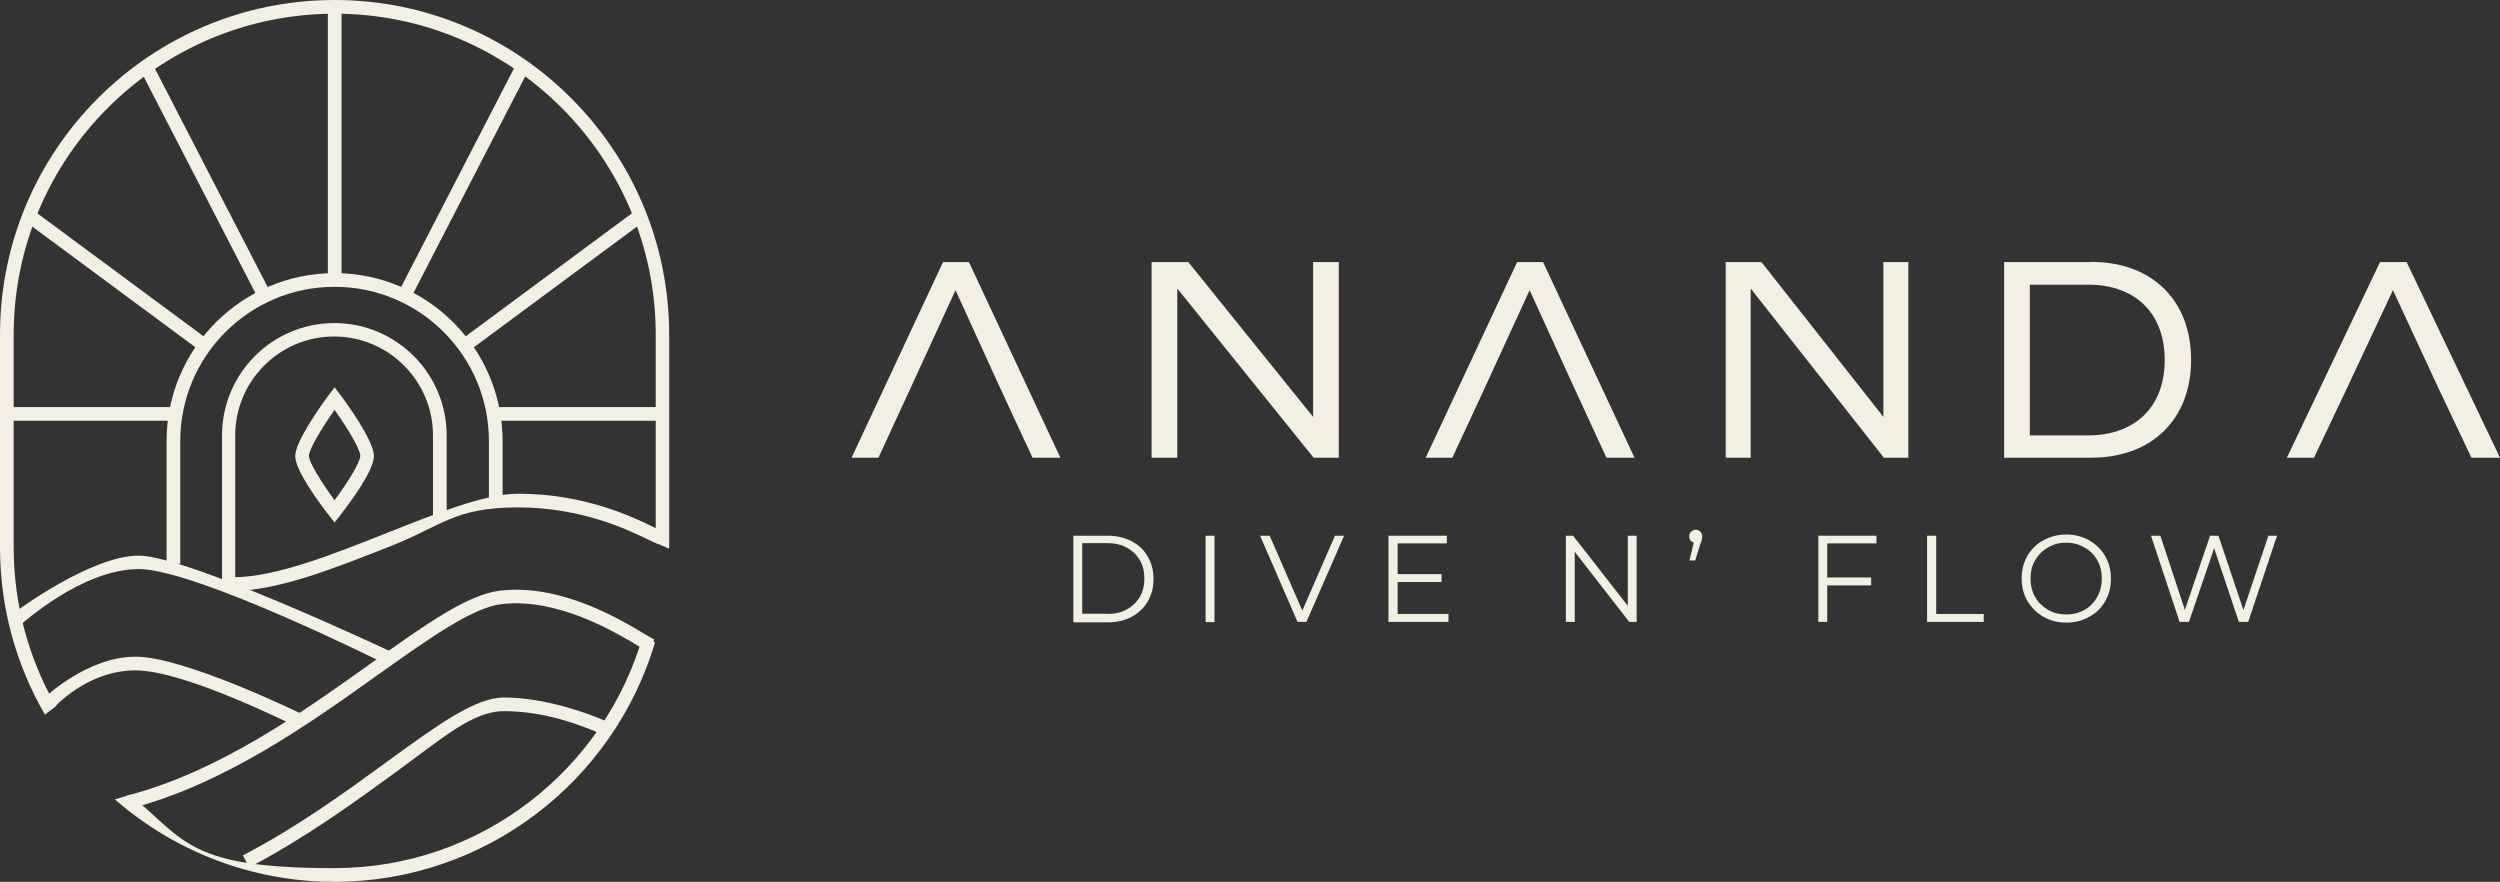 <?xml version="1.0" encoding="UTF-8"?>
<svg id="Layer_1" data-name="Layer 1" xmlns="http://www.w3.org/2000/svg" width="1041.6" height="367.4" version="1.1" viewBox="0 0 1041.6 367.4">
  <rect x="0" y="0" width="1041.6" height="367.4" fill="#333333" stroke="none"/>
  <defs>
    <style>
      .cls-1 {
        fill-rule: evenodd;
      }

      .cls-1, .cls-2 {
        fill: #f2f0e3;
        stroke-width: 0px;
      }
    </style>
  </defs>
  <path class="cls-2" d="M870,181.4h-24.3v-62.8h24.3c19.8,0,31.9,12,31.9,31.4s-12.2,31.4-31.9,31.4h0ZM871.2,109.2h-36.2v81.5h36.2c25.4,0,41.7-16,41.7-40.8s-16.3-40.8-41.7-40.8h0Z"/>
  <polygon class="cls-2" points="784.7 109.2 784.7 173.7 733.9 109.2 719 109.2 719 190.7 729.4 190.7 729.4 120.2 784.9 190.7 795.1 190.7 795.1 109.2 784.7 109.2"/>
  <polygon class="cls-2" points="547.1 109.2 547.1 173.7 495.1 109.2 479.8 109.2 479.8 190.7 490.5 190.7 490.5 120.2 547.3 190.7 557.8 190.7 557.8 109.2 547.1 109.2"/>
  <polygon class="cls-2" points="441.8 190.7 430.2 190.7 420.2 169.2 415.9 159.9 398.1 120.9 380.2 159.9 375.9 169.2 366 190.7 354.8 190.7 392.9 109.2 403.7 109.2 441.8 190.7"/>
  <polygon class="cls-2" points="681 190.7 669.3 190.7 659.4 169.2 655.1 159.9 637.3 120.9 619.4 159.9 615.1 169.2 605.1 190.7 594 190.7 632.1 109.2 642.9 109.2 681 190.7"/>
  <polygon class="cls-2" points="1041.6 190.7 1029.7 190.7 1019.5 169.2 1015.1 159.9 997 120.9 978.7 159.9 974.3 169.2 964.1 190.7 952.8 190.7 991.6 109.2 1002.7 109.2 1041.6 190.7"/>
  <path class="cls-2" d="M461.4,255.8c3.1,0,5.8-.6,8.1-1.9,2.3-1.3,4.1-3,5.4-5.2,1.3-2.2,1.9-4.8,1.9-7.7s-.6-5.4-1.9-7.6c-1.3-2.2-3.1-4-5.4-5.2-2.3-1.3-5-1.9-8.1-1.9h-10.5v29.4h10.5ZM447.2,223.2h14.4c3.7,0,7,.8,9.9,2.3,2.9,1.5,5.1,3.6,6.7,6.4,1.6,2.7,2.4,5.8,2.4,9.3s-.8,6.6-2.4,9.4c-1.6,2.7-3.8,4.8-6.7,6.4-2.9,1.5-6.2,2.3-9.9,2.3h-14.4v-36h0Z"/>
  <rect class="cls-2" x="502.3" y="223.2" width="3.7" height="36"/>
  <polygon class="cls-2" points="560 223.2 544.3 259.1 540.6 259.1 525 223.2 529 223.2 542.6 254.4 556.2 223.2 560 223.2"/>
  <polygon class="cls-2" points="603.5 255.8 603.5 259.1 578.5 259.1 578.5 223.2 602.8 223.2 602.8 226.4 582.3 226.4 582.3 239.2 600.6 239.2 600.6 242.5 582.3 242.5 582.3 255.8 603.5 255.8"/>
  <polygon class="cls-2" points="681.9 223.2 681.9 259.1 678.8 259.1 656.1 229.9 656.1 259.1 652.4 259.1 652.4 223.2 655.4 223.2 678.2 252.4 678.2 223.2 681.9 223.2"/>
  <path class="cls-2" d="M706.5,220.7c.8,0,1.4.3,1.9.8.5.5.8,1.2.8,2s0,.9-.2,1.3c0,.5-.2,1-.5,1.6l-2.2,7.1h-2.4l1.8-7.4c-.6-.2-1-.5-1.4-.9-.3-.5-.5-1-.5-1.7s.2-1.5.8-2,1.2-.8,1.9-.8h0Z"/>
  <polygon class="cls-2" points="761.3 226.4 761.3 240.6 779.6 240.6 779.6 243.9 761.3 243.9 761.3 259.1 757.6 259.1 757.6 223.2 781.8 223.2 781.8 226.4 761.3 226.4"/>
  <polygon class="cls-2" points="802.9 223.2 806.7 223.2 806.7 255.8 826.5 255.8 826.5 259.1 802.9 259.1 802.9 223.2"/>
  <path class="cls-2" d="M860.9,256c2.8,0,5.3-.6,7.6-1.9,2.3-1.3,4-3.1,5.3-5.4,1.3-2.3,1.9-4.9,1.9-7.7s-.6-5.4-1.9-7.6c-1.3-2.3-3.1-4.1-5.3-5.3-2.3-1.3-4.8-2-7.6-2s-5.3.6-7.6,2c-2.3,1.3-4,3-5.4,5.3-1.3,2.3-1.9,4.8-1.9,7.6s.6,5.4,1.9,7.7c1.3,2.3,3.1,4,5.4,5.4,2.3,1.3,4.8,1.9,7.6,1.9ZM860.9,259.4c-3.5,0-6.7-.8-9.5-2.4-2.8-1.6-5-3.8-6.7-6.6-1.6-2.8-2.4-5.9-2.4-9.4s.8-6.6,2.4-9.4c1.6-2.8,3.8-5,6.7-6.5,2.9-1.6,6-2.4,9.5-2.4s6.6.8,9.5,2.4c2.8,1.6,5.1,3.8,6.7,6.6,1.6,2.8,2.4,5.9,2.4,9.4s-.8,6.6-2.4,9.4c-1.6,2.8-3.8,5-6.7,6.5-2.8,1.6-5.9,2.4-9.5,2.4h0Z"/>
  <polygon class="cls-2" points="948.7 223.2 936.7 259.1 932.8 259.1 922.5 228.4 912 259.1 908.1 259.1 896.2 223.2 900.1 223.2 910.3 254.1 920.8 223.2 924.3 223.2 934.7 254.2 945.1 223.2 948.7 223.2"/>
  <path class="cls-2" d="M139.4,170.8c-5.5,7.8-10.7,16.5-10.7,19.1s5.2,11.1,10.7,18.5c5.5-7.4,10.7-15.8,10.7-18.5s-5.2-11.4-10.7-19.1ZM139.4,217.7l-2.2-2.8c-3.3-4.2-14.2-18.6-14.2-24.9s11.8-22.5,14.1-25.6l2.3-3,2.3,3c2.4,3.1,14.1,19.2,14.1,25.6s-10.9,20.6-14.2,24.9l-2.2,2.8h0Z"/>
  <path class="cls-2" d="M75.1,234.9h-5.7v-51.1c0-38.6,31.4-70,70-70s70,31.4,70,70v24.1h-5.7v-24.1c0-35.5-28.8-64.3-64.3-64.3s-64.3,28.8-64.3,64.3v51.1h0Z"/>
  <path class="cls-2" d="M98.2,243.4h-5.7v-62c0-25.8,21-46.8,46.8-46.8s46.8,21,46.8,46.8v33.5h-5.7v-33.5c0-22.7-18.5-41.2-41.2-41.2s-41.2,18.5-41.2,41.2v62Z"/>
  <rect class="cls-2" x="2.8" y="169.6" width="69.9" height="5.7"/>
  <rect class="cls-2" x="46.3" y="73.4" width="5.7" height="87.8" transform="translate(-74.4 87) rotate(-53.5)"/>
  <rect class="cls-2" x="82.6" y="23.5" width="5.7" height="103.3" transform="translate(-25 47.6) rotate(-27.3)"/>
  <rect class="cls-2" x="206.5" y="169.6" width="69.4" height="5.7"/>
  <rect class="cls-2" x="184.8" y="114.7" width="88.9" height="5.7" transform="translate(-25 159.5) rotate(-36.5)"/>
  <rect class="cls-2" x="141.8" y="72.3" width="103.4" height="5.7" transform="translate(37.8 212.5) rotate(-62.7)"/>
  <rect class="cls-2" x="136.6" y="3.9" width="5.7" height="114.2"/>
  <path class="cls-2" d="M161.2,276.9c-.8-.4-79.6-39.8-103.4-39.8s-48.8,23-49.2,23.2l-3.4-4.5c1.3-1,32.6-24.3,52.6-24.3s102.6,38.8,105.9,40.4l-2.5,5.1h0Z"/>
  <path class="cls-2" d="M123.8,302.9c-.5-.2-46.6-23.6-67.3-23.6s-34.4,16-34.6,16.1l-4-4.1c.7-.7,18.4-17.7,38.6-17.7s67.9,23.2,69.9,24.2l-2.6,5h0Z"/>
  <path class="cls-2" d="M97.2,246.2v-5.7c17.6,0,41.4-9.5,64.4-18.6,20.9-8.3,40.7-16.2,54.3-16.2,27.5,0,47.6,9.6,56.2,13.8,1.3.6,2.8,1.4,3.2,1.5l-1.3,5.5c-.9-.2-2.1-.8-4.4-1.9-8.2-4-27.5-13.2-53.8-13.2s-31.8,7.7-52.2,15.8c-23.5,9.3-47.8,19-66.5,19h0Z"/>
  <path class="cls-2" d="M54.2,337l-1.4-5.5c38.2-9.8,73.4-34.9,101.7-55.1,22.5-16,40.2-28.7,53.8-30.3,25-3,49.7,11.7,60.2,18,1.8,1,3.5,2.1,4.1,2.3,0,0,0,0-.1,0l-1.3,5.5c-1-.2-2.2-.9-5.5-2.9-10-6-33.6-20-56.7-17.3-12.1,1.4-30.2,14.3-51.2,29.2-28.7,20.5-64.4,45.9-103.6,56h0Z"/>
  <path class="cls-2" d="M103.8,361.4l-2.6-5c22.9-12,42.6-26.3,60-39,21.4-15.6,36.9-26.8,48.8-26.8s27.9,3.4,44.2,10.6l-2.3,5.2c-15.6-6.9-28.9-10.1-42-10.1s-25.7,11.4-45.4,25.7c-16.6,12.1-37.4,27.2-60.7,39.4h0Z"/>
  <path class="cls-1" d="M47.9,333.1c24.5,21.3,56.5,34.3,91.4,34.3,63.1,0,116.5-42.1,133.6-99.7l-4.9-3.3c-15.9,56.1-67.6,97.3-128.7,97.3s-61.9-11.5-85.1-30.6l-6.4,2h0ZM18.7,297.7C6.8,277.2,0,253.4,0,228v-88.6C0,62.5,62.5,0,139.4,0s139.4,62.5,139.4,139.4v89.2h0s-5.6-2.4-5.6-2.4v-86.8c0-73.7-60-133.7-133.7-133.7S5.7,65.7,5.7,139.4v88.6c0,24.1,6.4,46.6,17.6,66.2l-4.5,3.5h0Z"/>
</svg>